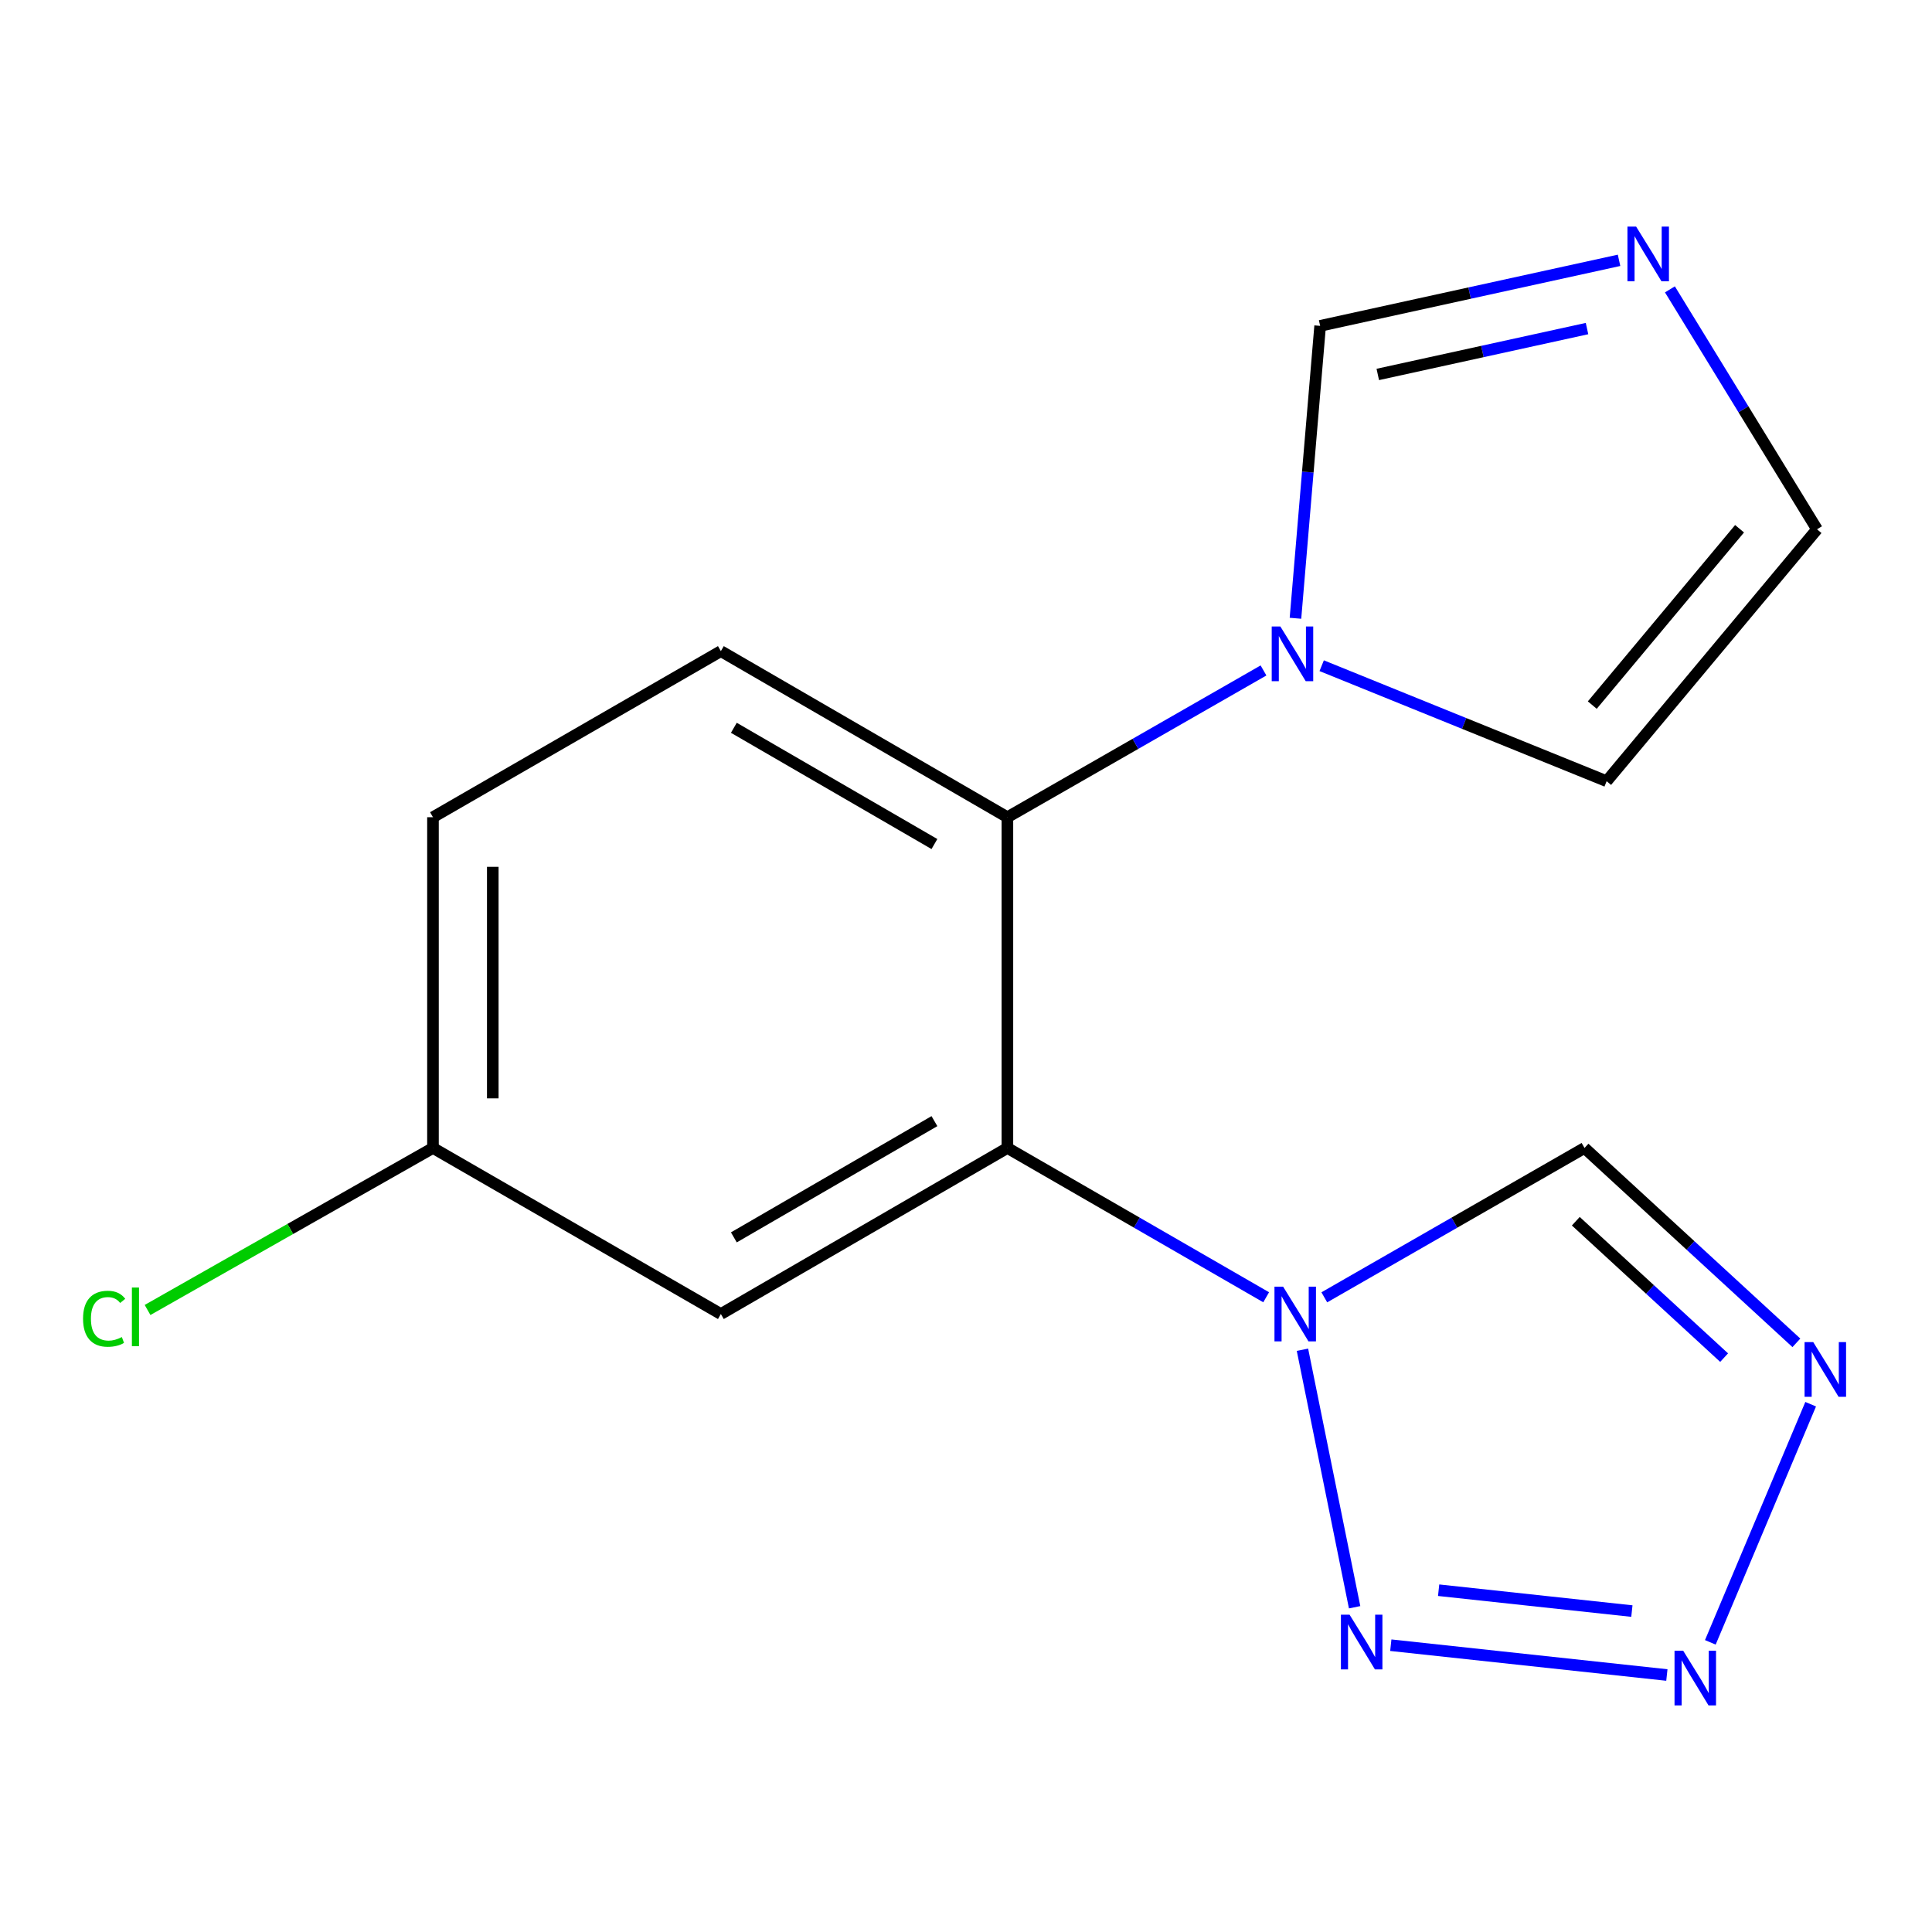 <?xml version='1.0' encoding='iso-8859-1'?>
<svg version='1.1' baseProfile='full'
              xmlns='http://www.w3.org/2000/svg'
                      xmlns:rdkit='http://www.rdkit.org/xml'
                      xmlns:xlink='http://www.w3.org/1999/xlink'
                  xml:space='preserve'
width='1000px' height='1000px' viewBox='0 0 1000 1000'>
<!-- END OF HEADER -->
<rect style='opacity:1.0;fill:#FFFFFF;stroke:none' width='1000' height='1000' x='0' y='0'> </rect>
<path class='bond-0' d='M 655.364,671.462 L 588.395,632.825' style='fill:none;fill-rule:evenodd;stroke:#0000FF;stroke-width:6px;stroke-linecap:butt;stroke-linejoin:miter;stroke-opacity:1' />
<path class='bond-0' d='M 588.395,632.825 L 521.426,594.188' style='fill:none;fill-rule:evenodd;stroke:#000000;stroke-width:6px;stroke-linecap:butt;stroke-linejoin:miter;stroke-opacity:1' />
<path class='bond-1' d='M 674.15,698.63 L 701.148,831.906' style='fill:none;fill-rule:evenodd;stroke:#0000FF;stroke-width:6px;stroke-linecap:butt;stroke-linejoin:miter;stroke-opacity:1' />
<path class='bond-6' d='M 685.46,671.496 L 752.799,632.842' style='fill:none;fill-rule:evenodd;stroke:#0000FF;stroke-width:6px;stroke-linecap:butt;stroke-linejoin:miter;stroke-opacity:1' />
<path class='bond-6' d='M 752.799,632.842 L 820.138,594.188' style='fill:none;fill-rule:evenodd;stroke:#000000;stroke-width:6px;stroke-linecap:butt;stroke-linejoin:miter;stroke-opacity:1' />
<path class='bond-4' d='M 521.426,594.188 L 521.426,422.992' style='fill:none;fill-rule:evenodd;stroke:#000000;stroke-width:6px;stroke-linecap:butt;stroke-linejoin:miter;stroke-opacity:1' />
<path class='bond-8' d='M 521.426,594.188 L 373.119,680.139' style='fill:none;fill-rule:evenodd;stroke:#000000;stroke-width:6px;stroke-linecap:butt;stroke-linejoin:miter;stroke-opacity:1' />
<path class='bond-8' d='M 483.659,580.299 L 379.844,640.464' style='fill:none;fill-rule:evenodd;stroke:#000000;stroke-width:6px;stroke-linecap:butt;stroke-linejoin:miter;stroke-opacity:1' />
<path class='bond-2' d='M 719.88,851.553 L 862.77,866.979' style='fill:none;fill-rule:evenodd;stroke:#0000FF;stroke-width:6px;stroke-linecap:butt;stroke-linejoin:miter;stroke-opacity:1' />
<path class='bond-2' d='M 744.636,823.091 L 844.659,833.889' style='fill:none;fill-rule:evenodd;stroke:#0000FF;stroke-width:6px;stroke-linecap:butt;stroke-linejoin:miter;stroke-opacity:1' />
<path class='bond-16' d='M 885.266,850.073 L 937.201,726.815' style='fill:none;fill-rule:evenodd;stroke:#0000FF;stroke-width:6px;stroke-linecap:butt;stroke-linejoin:miter;stroke-opacity:1' />
<path class='bond-3' d='M 929.809,695.052 L 874.974,644.62' style='fill:none;fill-rule:evenodd;stroke:#0000FF;stroke-width:6px;stroke-linecap:butt;stroke-linejoin:miter;stroke-opacity:1' />
<path class='bond-3' d='M 874.974,644.62 L 820.138,594.188' style='fill:none;fill-rule:evenodd;stroke:#000000;stroke-width:6px;stroke-linecap:butt;stroke-linejoin:miter;stroke-opacity:1' />
<path class='bond-3' d='M 892.404,702.706 L 854.019,667.404' style='fill:none;fill-rule:evenodd;stroke:#0000FF;stroke-width:6px;stroke-linecap:butt;stroke-linejoin:miter;stroke-opacity:1' />
<path class='bond-3' d='M 854.019,667.404 L 815.635,632.102' style='fill:none;fill-rule:evenodd;stroke:#000000;stroke-width:6px;stroke-linecap:butt;stroke-linejoin:miter;stroke-opacity:1' />
<path class='bond-5' d='M 521.426,422.992 L 587.706,385.009' style='fill:none;fill-rule:evenodd;stroke:#000000;stroke-width:6px;stroke-linecap:butt;stroke-linejoin:miter;stroke-opacity:1' />
<path class='bond-5' d='M 587.706,385.009 L 653.985,347.025' style='fill:none;fill-rule:evenodd;stroke:#0000FF;stroke-width:6px;stroke-linecap:butt;stroke-linejoin:miter;stroke-opacity:1' />
<path class='bond-10' d='M 521.426,422.992 L 373.119,337.024' style='fill:none;fill-rule:evenodd;stroke:#000000;stroke-width:6px;stroke-linecap:butt;stroke-linejoin:miter;stroke-opacity:1' />
<path class='bond-10' d='M 483.656,436.877 L 379.842,376.7' style='fill:none;fill-rule:evenodd;stroke:#000000;stroke-width:6px;stroke-linecap:butt;stroke-linejoin:miter;stroke-opacity:1' />
<path class='bond-9' d='M 670.531,320.015 L 676.916,244.34' style='fill:none;fill-rule:evenodd;stroke:#0000FF;stroke-width:6px;stroke-linecap:butt;stroke-linejoin:miter;stroke-opacity:1' />
<path class='bond-9' d='M 676.916,244.34 L 683.302,168.665' style='fill:none;fill-rule:evenodd;stroke:#000000;stroke-width:6px;stroke-linecap:butt;stroke-linejoin:miter;stroke-opacity:1' />
<path class='bond-11' d='M 684.103,344.566 L 757.847,374.458' style='fill:none;fill-rule:evenodd;stroke:#0000FF;stroke-width:6px;stroke-linecap:butt;stroke-linejoin:miter;stroke-opacity:1' />
<path class='bond-11' d='M 757.847,374.458 L 831.592,404.35' style='fill:none;fill-rule:evenodd;stroke:#000000;stroke-width:6px;stroke-linecap:butt;stroke-linejoin:miter;stroke-opacity:1' />
<path class='bond-7' d='M 838.019,134.741 L 760.66,151.703' style='fill:none;fill-rule:evenodd;stroke:#0000FF;stroke-width:6px;stroke-linecap:butt;stroke-linejoin:miter;stroke-opacity:1' />
<path class='bond-7' d='M 760.66,151.703 L 683.302,168.665' style='fill:none;fill-rule:evenodd;stroke:#000000;stroke-width:6px;stroke-linecap:butt;stroke-linejoin:miter;stroke-opacity:1' />
<path class='bond-7' d='M 821.441,170.066 L 767.29,181.94' style='fill:none;fill-rule:evenodd;stroke:#0000FF;stroke-width:6px;stroke-linecap:butt;stroke-linejoin:miter;stroke-opacity:1' />
<path class='bond-7' d='M 767.29,181.94 L 713.139,193.813' style='fill:none;fill-rule:evenodd;stroke:#000000;stroke-width:6px;stroke-linecap:butt;stroke-linejoin:miter;stroke-opacity:1' />
<path class='bond-18' d='M 864.348,149.773 L 902.416,211.868' style='fill:none;fill-rule:evenodd;stroke:#0000FF;stroke-width:6px;stroke-linecap:butt;stroke-linejoin:miter;stroke-opacity:1' />
<path class='bond-18' d='M 902.416,211.868 L 940.483,273.962' style='fill:none;fill-rule:evenodd;stroke:#000000;stroke-width:6px;stroke-linecap:butt;stroke-linejoin:miter;stroke-opacity:1' />
<path class='bond-13' d='M 373.119,680.139 L 224.107,594.188' style='fill:none;fill-rule:evenodd;stroke:#000000;stroke-width:6px;stroke-linecap:butt;stroke-linejoin:miter;stroke-opacity:1' />
<path class='bond-17' d='M 373.119,337.024 L 224.107,422.992' style='fill:none;fill-rule:evenodd;stroke:#000000;stroke-width:6px;stroke-linecap:butt;stroke-linejoin:miter;stroke-opacity:1' />
<path class='bond-12' d='M 831.592,404.35 L 940.483,273.962' style='fill:none;fill-rule:evenodd;stroke:#000000;stroke-width:6px;stroke-linecap:butt;stroke-linejoin:miter;stroke-opacity:1' />
<path class='bond-12' d='M 824.166,364.95 L 900.39,273.679' style='fill:none;fill-rule:evenodd;stroke:#000000;stroke-width:6px;stroke-linecap:butt;stroke-linejoin:miter;stroke-opacity:1' />
<path class='bond-14' d='M 224.107,594.188 L 224.107,422.992' style='fill:none;fill-rule:evenodd;stroke:#000000;stroke-width:6px;stroke-linecap:butt;stroke-linejoin:miter;stroke-opacity:1' />
<path class='bond-14' d='M 255.062,568.509 L 255.062,448.671' style='fill:none;fill-rule:evenodd;stroke:#000000;stroke-width:6px;stroke-linecap:butt;stroke-linejoin:miter;stroke-opacity:1' />
<path class='bond-15' d='M 224.107,594.188 L 150.241,636.116' style='fill:none;fill-rule:evenodd;stroke:#000000;stroke-width:6px;stroke-linecap:butt;stroke-linejoin:miter;stroke-opacity:1' />
<path class='bond-15' d='M 150.241,636.116 L 76.375,678.043' style='fill:none;fill-rule:evenodd;stroke:#00CC00;stroke-width:6px;stroke-linecap:butt;stroke-linejoin:miter;stroke-opacity:1' />
<path  class='atom-0' d='M 664.144 665.979
L 673.424 680.979
Q 674.344 682.459, 675.824 685.139
Q 677.304 687.819, 677.384 687.979
L 677.384 665.979
L 681.144 665.979
L 681.144 694.299
L 677.264 694.299
L 667.304 677.899
Q 666.144 675.979, 664.904 673.779
Q 663.704 671.579, 663.344 670.899
L 663.344 694.299
L 659.664 694.299
L 659.664 665.979
L 664.144 665.979
' fill='#0000FF'/>
<path  class='atom-2' d='M 698.538 835.765
L 707.818 850.765
Q 708.738 852.245, 710.218 854.925
Q 711.698 857.605, 711.778 857.765
L 711.778 835.765
L 715.538 835.765
L 715.538 864.085
L 711.658 864.085
L 701.698 847.685
Q 700.538 845.765, 699.298 843.565
Q 698.098 841.365, 697.738 840.685
L 697.738 864.085
L 694.058 864.085
L 694.058 835.765
L 698.538 835.765
' fill='#0000FF'/>
<path  class='atom-3' d='M 871.213 854.406
L 880.493 869.406
Q 881.413 870.886, 882.893 873.566
Q 884.373 876.246, 884.453 876.406
L 884.453 854.406
L 888.213 854.406
L 888.213 882.726
L 884.333 882.726
L 874.373 866.326
Q 873.213 864.406, 871.973 862.206
Q 870.773 860.006, 870.413 859.326
L 870.413 882.726
L 866.733 882.726
L 866.733 854.406
L 871.213 854.406
' fill='#0000FF'/>
<path  class='atom-4' d='M 938.522 694.663
L 947.802 709.663
Q 948.722 711.143, 950.202 713.823
Q 951.682 716.503, 951.762 716.663
L 951.762 694.663
L 955.522 694.663
L 955.522 722.983
L 951.642 722.983
L 941.682 706.583
Q 940.522 704.663, 939.282 702.463
Q 938.082 700.263, 937.722 699.583
L 937.722 722.983
L 934.042 722.983
L 934.042 694.663
L 938.522 694.663
' fill='#0000FF'/>
<path  class='atom-6' d='M 662.717 324.274
L 671.997 339.274
Q 672.917 340.754, 674.397 343.434
Q 675.877 346.114, 675.957 346.274
L 675.957 324.274
L 679.717 324.274
L 679.717 352.594
L 675.837 352.594
L 665.877 336.194
Q 664.717 334.274, 663.477 332.074
Q 662.277 329.874, 661.917 329.194
L 661.917 352.594
L 658.237 352.594
L 658.237 324.274
L 662.717 324.274
' fill='#0000FF'/>
<path  class='atom-8' d='M 846.845 117.274
L 856.125 132.274
Q 857.045 133.754, 858.525 136.434
Q 860.005 139.114, 860.085 139.274
L 860.085 117.274
L 863.845 117.274
L 863.845 145.594
L 859.965 145.594
L 850.005 129.194
Q 848.845 127.274, 847.605 125.074
Q 846.405 122.874, 846.045 122.194
L 846.045 145.594
L 842.365 145.594
L 842.365 117.274
L 846.845 117.274
' fill='#0000FF'/>
<path  class='atom-16' d='M 42.988 682.58
Q 42.988 675.54, 46.268 671.86
Q 49.588 668.14, 55.868 668.14
Q 61.708 668.14, 64.828 672.26
L 62.188 674.42
Q 59.908 671.42, 55.868 671.42
Q 51.588 671.42, 49.308 674.3
Q 47.068 677.14, 47.068 682.58
Q 47.068 688.18, 49.388 691.06
Q 51.748 693.94, 56.308 693.94
Q 59.428 693.94, 63.068 692.06
L 64.188 695.06
Q 62.708 696.02, 60.468 696.58
Q 58.228 697.14, 55.748 697.14
Q 49.588 697.14, 46.268 693.38
Q 42.988 689.62, 42.988 682.58
' fill='#00CC00'/>
<path  class='atom-16' d='M 68.268 666.42
L 71.948 666.42
L 71.948 696.78
L 68.268 696.78
L 68.268 666.42
' fill='#00CC00'/>
</svg>
